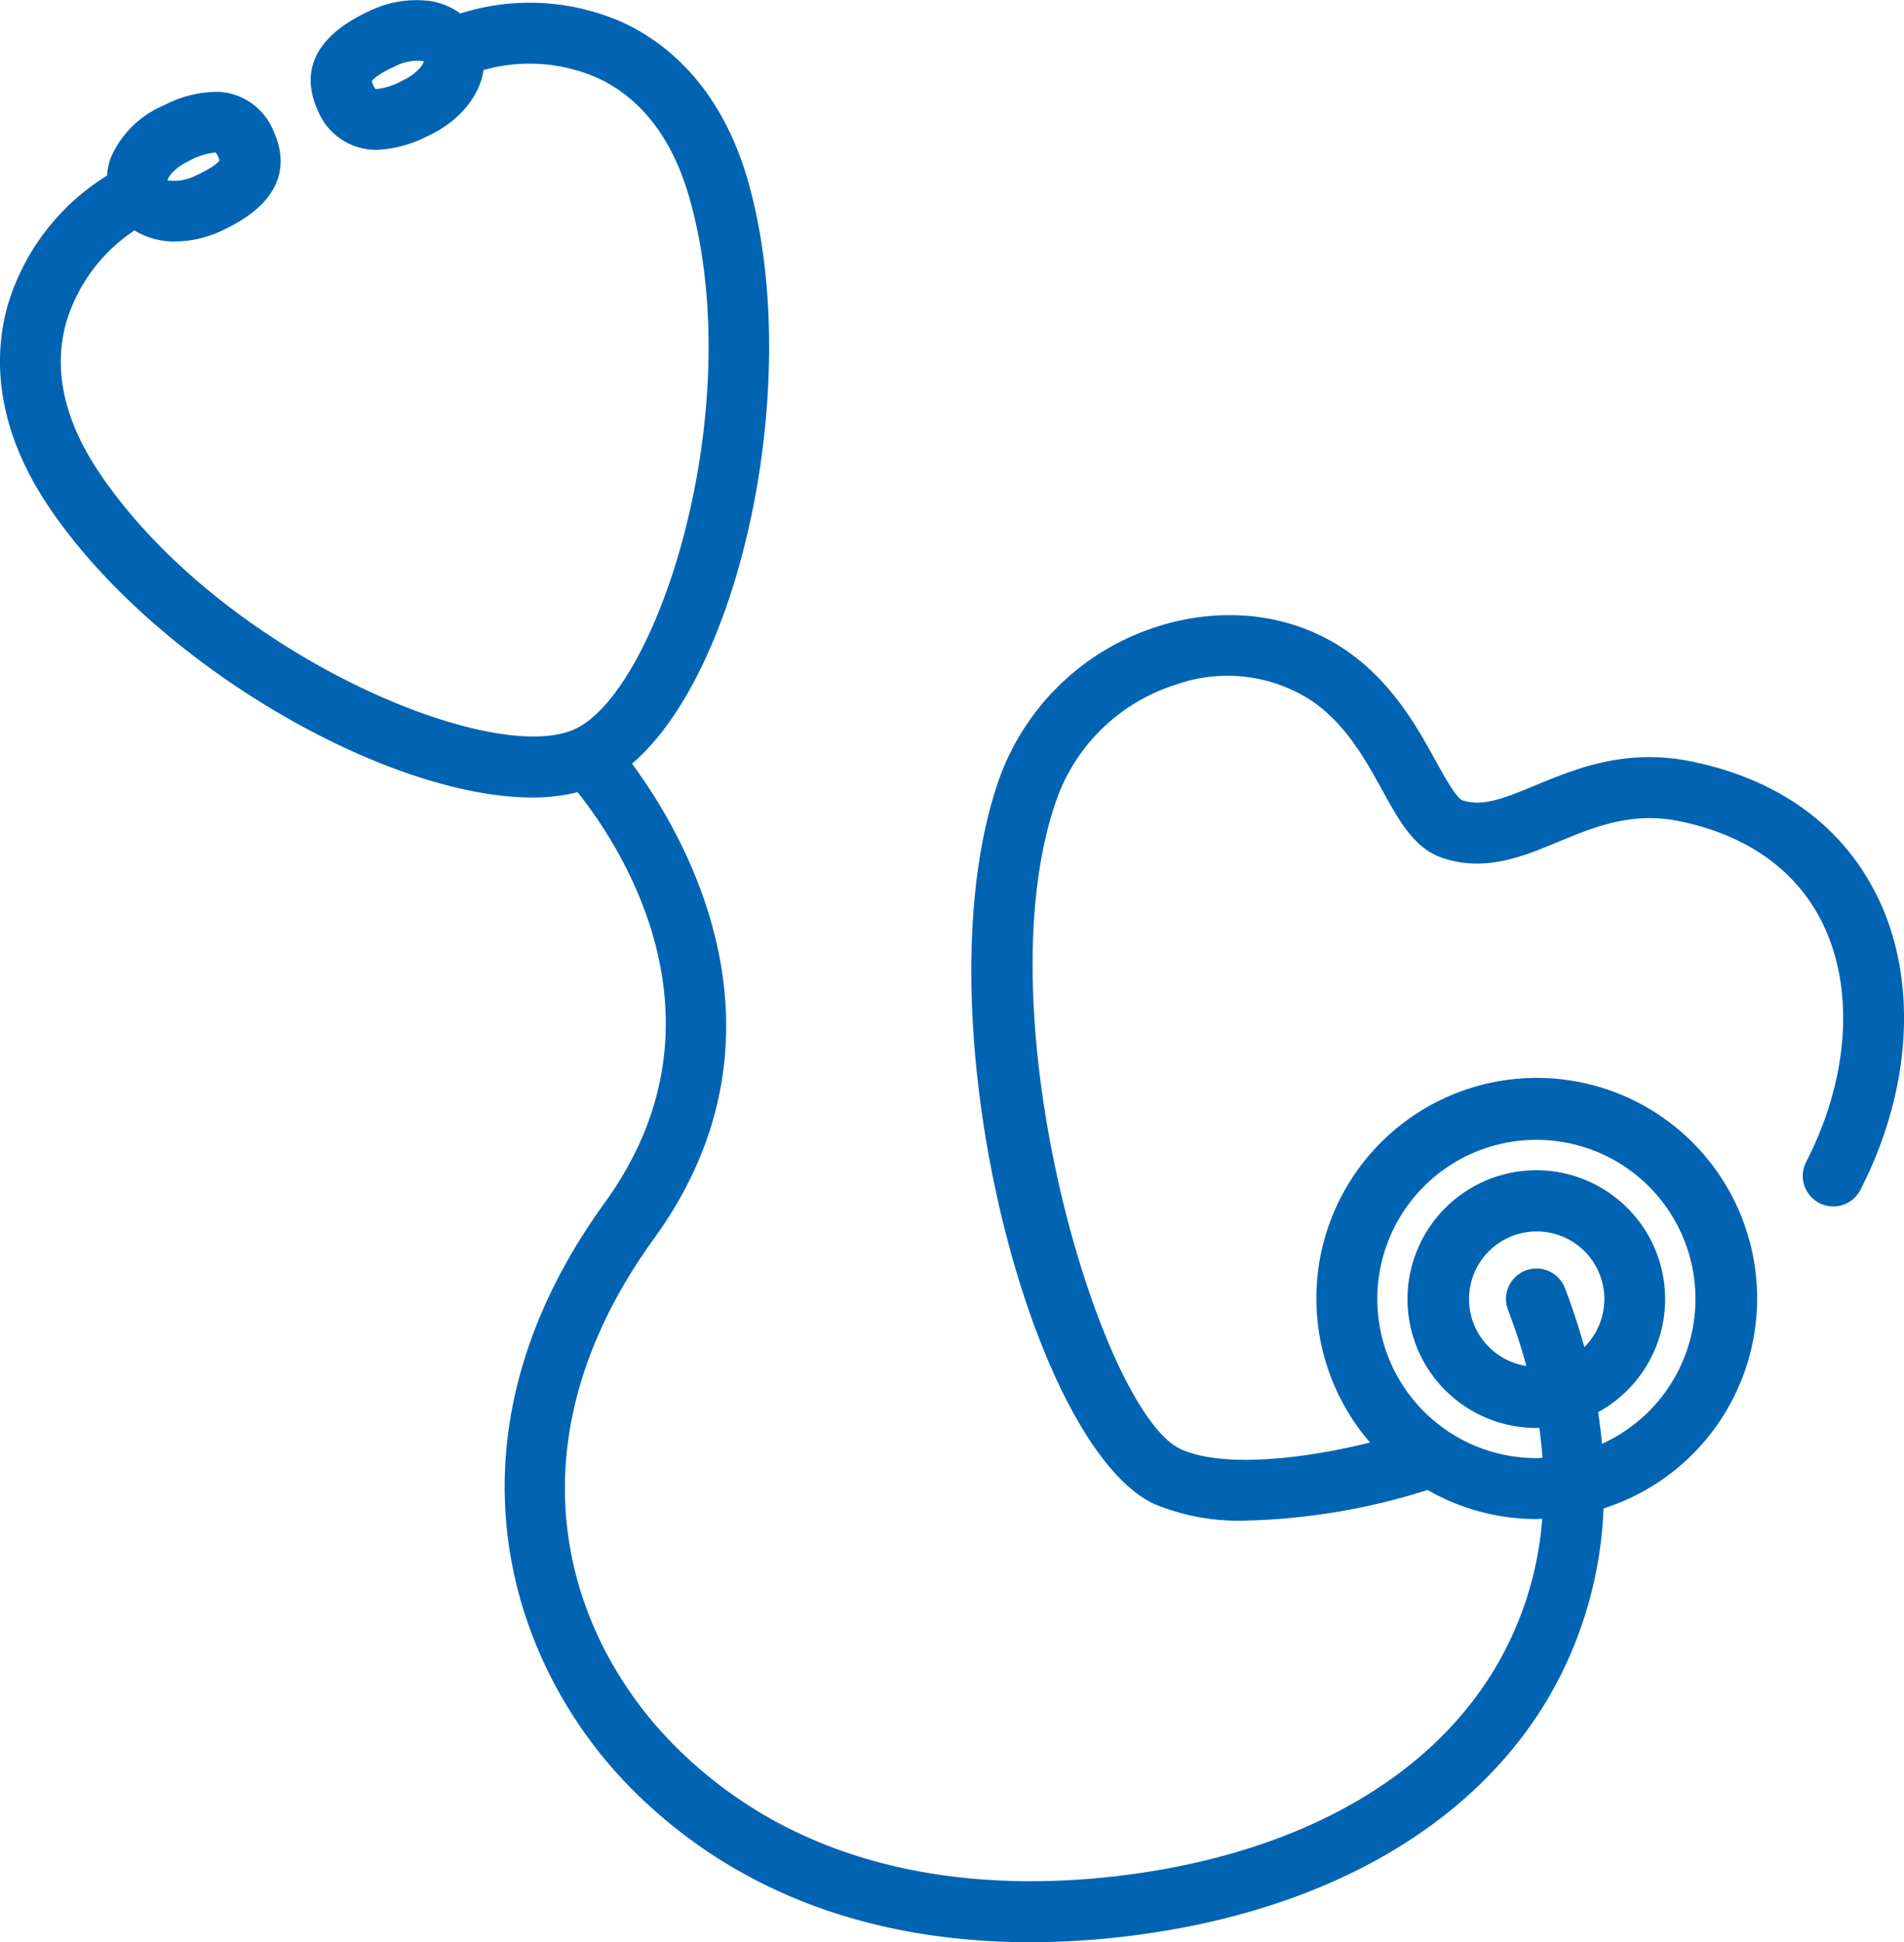 <?xml version="1.0" encoding="UTF-8"?> <svg xmlns="http://www.w3.org/2000/svg" xmlns:xlink="http://www.w3.org/1999/xlink" width="209.079" height="213.205" viewBox="0 0 209.079 213.205"><defs><clipPath id="clip-path"><rect id="Rectangle_942" data-name="Rectangle 942" width="209.079" height="213.205" fill="none"></rect></clipPath></defs><g id="Group_1800" data-name="Group 1800" transform="translate(0 0)"><g id="Group_1799" data-name="Group 1799" transform="translate(0 0)" clip-path="url(#clip-path)"><path id="Path_4807" data-name="Path 4807" d="M206.234,98.58c-3.775-7.852-10.871-13.04-20.517-15-7.225-1.466-12.7.8-17.094,2.622-3.7,1.537-5.9,2.363-8.086,1.629-.674-.312-2.008-2.729-2.887-4.324-1.995-3.615-4.724-8.562-9.729-12.038-5.835-4.057-13.413-5.038-20.8-2.7a27.145,27.145,0,0,0-17.273,16.387c-9.182,25.259,3.039,73.344,16.86,79.924a24.188,24.188,0,0,0,10.2,1.834,71.288,71.288,0,0,0,19.852-3.356,23.994,23.994,0,0,0,11.949,3.189c.216,0,.428-.027.645-.031a37.626,37.626,0,0,1-5.2,16.443c-7.343,12.266-21.843,20.325-40.827,22.7-14.211,1.767-34.253.756-49.15-14.138-11.982-11.985-18.891-32.93-2.347-55.779,16.249-22.436,3.363-44.283-2.43-52.111C81.389,73.612,88.266,41.882,82.23,20.18,79.247,9.463,73.081,4.646,68.438,2.49A25.163,25.163,0,0,0,50.556,1.477,7.6,7.6,0,0,0,47.091.094a11.818,11.818,0,0,0-6.48,1.091h0C33.286,4.55,33.466,9,34.908,12.138a6.882,6.882,0,0,0,6,4.3c.149.009.3.013.446.013a13.429,13.429,0,0,0,5.578-1.5c3.521-1.618,5.737-4.4,6.172-7.261a18.546,18.546,0,0,1,12.513.866c4.9,2.272,8.316,6.786,10.159,13.413,6.393,22.981-3.5,53.862-12.661,58.068S24.095,71.61,10.836,51.78C7.014,46.059,5.82,40.525,7.29,35.331a18.513,18.513,0,0,1,7.475-10.037,8.366,8.366,0,0,0,4.474,1.214,12.278,12.278,0,0,0,5.09-1.174c7.317-3.372,7.138-7.819,5.7-10.956a6.88,6.88,0,0,0-6-4.3A12.711,12.711,0,0,0,18,11.565a10.9,10.9,0,0,0-5.846,5.781,7.014,7.014,0,0,0-.4,1.932A25.176,25.176,0,0,0,.849,33.508C-.546,38.435-.91,46.249,5.271,55.5c11.65,17.425,37.176,32.042,53.2,32.042a20.36,20.36,0,0,0,4.951-.582c4.476,5.587,17.565,24.931,2.99,45.055-19.033,26.287-10.26,51.142,3.037,64.439C82.607,209.612,99.079,213.2,113.134,213.2a89.064,89.064,0,0,0,11.027-.705c21.073-2.633,37.315-11.831,45.74-25.9a44.576,44.576,0,0,0,6.183-21.01,24.2,24.2,0,1,0-25.638-7.236c-9.106,2.231-16.958,2.544-20.856.685-8.771-4.175-21.965-48.159-13.448-71.593a20.408,20.408,0,0,1,13.006-12.295A16.959,16.959,0,0,1,144.1,76.965c3.72,2.582,5.828,6.4,7.687,9.773,1.89,3.427,3.523,6.386,6.587,7.426,4.686,1.593,8.82-.123,12.812-1.781,3.923-1.624,7.97-3.3,13.2-2.247,7.513,1.528,12.984,5.453,15.818,11.346,3.483,7.245,2.791,16.98-1.854,26.04a3.348,3.348,0,1,0,5.958,3.055c5.6-10.911,6.317-22.873,1.93-32M44.143,8.872a7.52,7.52,0,0,1-2.829.906c-.038,0-.058-.007-.056,0a1.471,1.471,0,0,1-.268-.435,4.536,4.536,0,0,1-.161-.428c.062-.114.469-.683,2.573-1.647a5.317,5.317,0,0,1,3.126-.553l.007.013c-.027.326-.734,1.381-2.392,2.142M20.792,17.65l0,0a7.459,7.459,0,0,1,2.832-.908h.047a1.356,1.356,0,0,1,.27.431c.123.274.147.424.161.431-.062.114-.471.683-2.573,1.653a5.28,5.28,0,0,1-3.126.547l0-.013c.027-.328.734-1.379,2.39-2.138m147.92,107.468a17.459,17.459,0,0,1,7.2,33.367q-.154-1.727-.419-3.474a14.145,14.145,0,1,0-6.779,1.736c.1,0,.21-.013.315-.018.156,1.109.279,2.207.357,3.293-.225.009-.446.033-.672.033a17.469,17.469,0,0,1,0-34.938m3.128,16.269a3.346,3.346,0,0,0-6.246,2.405,64.071,64.071,0,0,1,2.015,6.15,7.428,7.428,0,1,1,6.366-2.068c-.594-2.151-1.3-4.315-2.135-6.487" transform="translate(-0.001 0.001)" fill="#0064b3"></path></g></g></svg> 